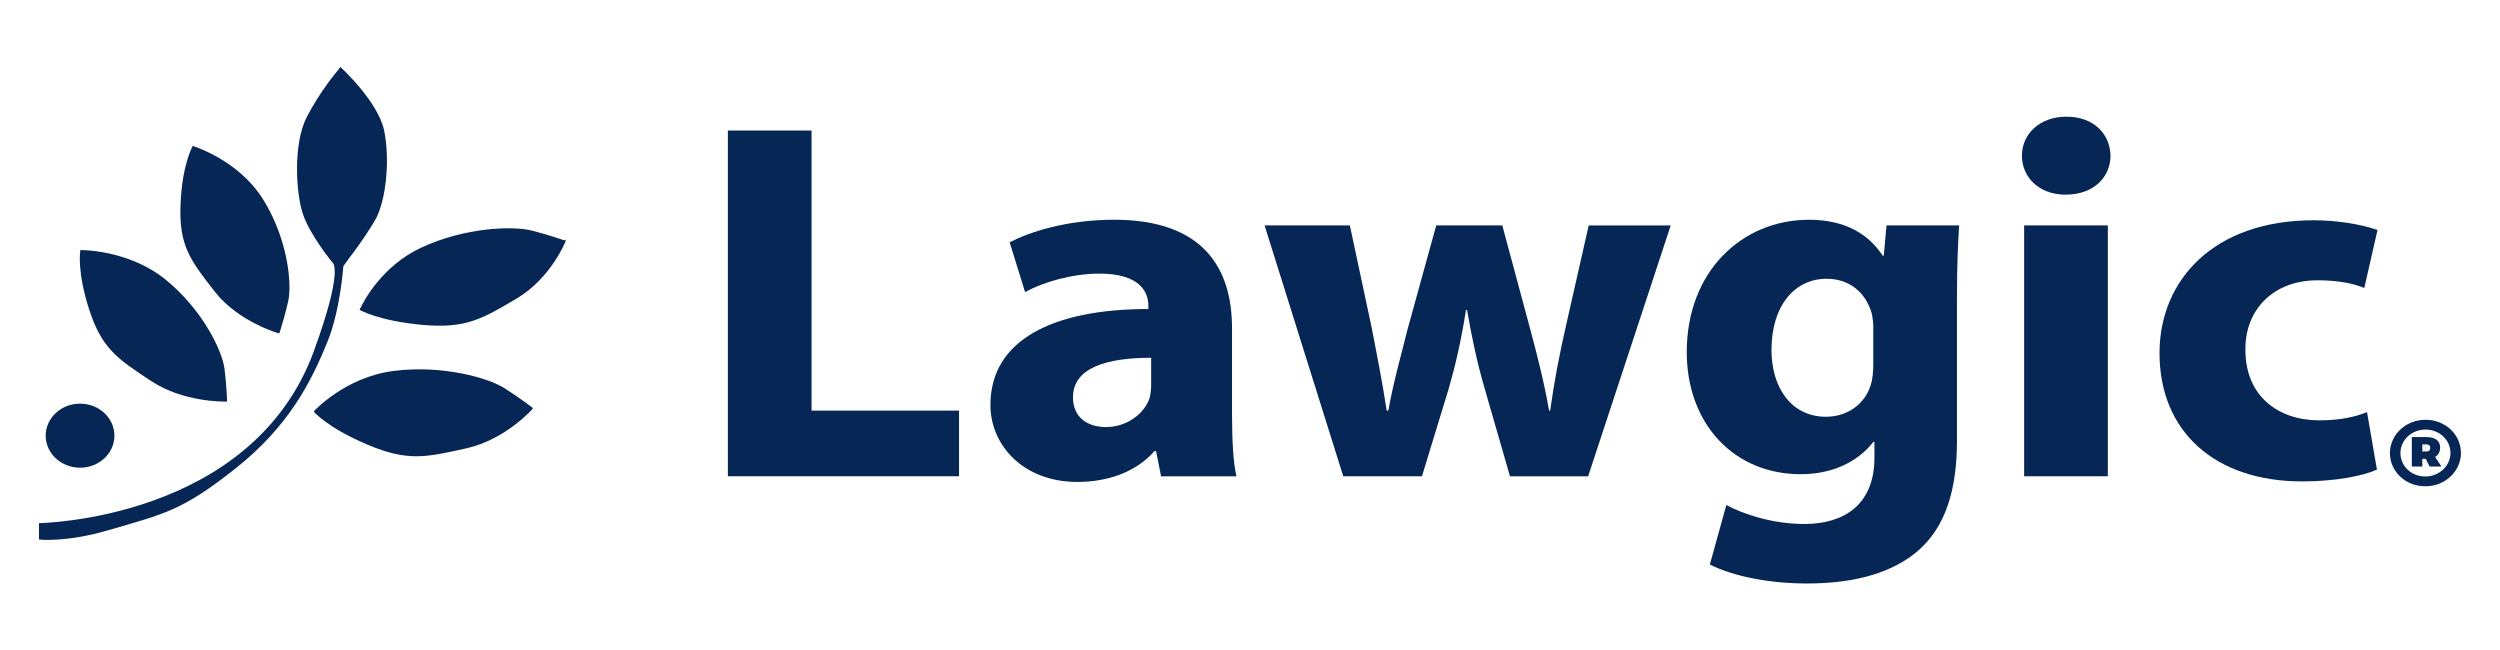 <?xml version="1.0" encoding="UTF-8"?>
<svg id="Layer_1" data-name="Layer 1" xmlns="http://www.w3.org/2000/svg" viewBox="0 0 621.4 161.67">
  <defs>
    <style>
      .cls-1 {
        fill: #062756;
        stroke-width: 0px;
      }
    </style>
  </defs>
  <path class="cls-1" d="m306.24,103.34c0,5.87.27,11.6,1.09,15.05h-18.74l-1.23-6.25h-.41c-4.38,4.97-11.22,7.65-19.15,7.65-13.54,0-21.62-9.18-21.62-19.13,0-16.2,15.6-23.85,39.26-23.85v-.77c0-3.31-1.92-8.03-12.18-8.03-6.84,0-14.09,2.17-18.47,4.59l-3.83-12.37c4.65-2.42,13.82-5.61,25.99-5.61,22.3,0,29.28,12.24,29.28,26.91v21.81Zm-20.11-14.41c-10.95,0-19.43,2.42-19.43,9.82,0,4.97,3.56,7.4,8.21,7.4,5.06,0,9.44-3.19,10.81-7.14.27-1.02.41-2.17.41-3.32v-6.76Z"/>
  <path class="cls-1" d="m335.52,56.03l5.47,25.63c1.23,6.38,2.6,13.26,3.69,20.4h.41c1.23-7.01,3.28-14.15,4.79-20.27l7.11-25.76h16.42l6.7,24.87c1.92,7.14,3.69,14.03,4.93,21.17h.27c.96-7.01,2.33-14.15,3.97-21.29l5.61-24.74h20.38l-20.52,62.35h-19.43l-6.29-21.81c-1.78-6.12-3.01-11.73-4.38-19.51h-.27c-1.23,7.78-2.6,13.64-4.24,19.38l-6.7,21.93h-19.56l-19.56-62.35h21.21Z"/>
  <path class="cls-1" d="m486.43,109.33c0,11.99-2.6,21.81-10.26,28.05-7.25,5.87-17.24,7.65-27.09,7.65-8.89,0-18.06-1.66-24.08-4.72l4.1-14.79c4.24,2.3,11.49,4.72,19.43,4.72,9.85,0,17.38-4.84,17.38-16.45v-3.95h-.27c-3.97,5.1-10.4,8.03-18.06,8.03-16.55,0-28.32-12.5-28.32-30.35,0-20.15,13.82-32.9,30.37-32.9,9.17,0,14.91,3.7,18.33,8.93h.27l.68-7.52h18.06c-.27,4.08-.55,9.31-.55,18.62v34.68Zm-20.8-27.93c0-1.15-.14-2.42-.41-3.57-1.5-5.1-5.47-8.54-11.22-8.54-7.66,0-13.68,6.38-13.68,17.72,0,9.31,4.93,16.58,13.54,16.58,5.47,0,9.71-3.31,11.08-7.78.55-1.53.68-3.57.68-5.23v-9.18Z"/>
  <path class="cls-1" d="m513.38,48.38c-6.57,0-10.81-4.34-10.81-9.69s4.38-9.69,11.08-9.69,10.81,4.21,10.94,9.69c0,5.35-4.24,9.69-11.08,9.69h-.14Zm-10.26,7.65h20.8v62.35h-20.8v-62.35Z"/>
  <path class="cls-1" d="m590.81,116.73c-3.69,1.66-10.67,2.93-18.61,2.93-21.62,0-35.43-12.37-35.43-31.88,0-18.11,13.41-33.03,38.31-33.03,5.47,0,11.49.89,15.87,2.42l-3.28,14.41c-2.46-1.02-6.16-1.91-11.63-1.91-10.94,0-18.06,7.27-17.92,17.34,0,11.48,8.21,17.47,18.33,17.47,4.93,0,8.76-.77,11.9-2.04l2.46,14.28Z"/>
  <g>
    <path class="cls-1" d="m85.35,66.17h0s0,0,0,0c0,0,.08-.11.2-.29.26-.37.74-1.06,1.28-1.78,0,0,.01-.02.02-.02.76-1.01,3.29-4.28,5.84-8.46.17-.28.34-.56.51-.85,1.77-2.99,2.85-8.4,2.97-13.85.06-2.9-.14-5.8-.66-8.36-1.5-7.37-10.91-15.92-10.91-15.92h0s0,0,0,0l-.52.7c-.52.7-4.33,5.06-7.79,11.67-3.46,6.62-2.77,18.99-.98,24.26,1.79,5.27,7.37,12.05,7.37,12.05,0,0,2.82,1.44-4.65,21.91-15.37,42.12-68.34,42.8-68.34,42.8v4.08s6.56.78,17.02-2.26c14.25-4.14,18.52-4.89,31.79-15.38,13.28-10.49,18.93-21.67,22.97-31.73,3.14-7.82,3.87-18.55,3.87-18.55Z"/>
    <path class="cls-1" d="m132.45,101.41s-2.78-2.17-6.93-4.85c-4.14-2.68-15.72-5.91-27.75-4.35-12.03,1.55-19.76,10.01-19.76,10.01,0,0,.04.05.12.13h-.12s3.35,3.95,13.35,8.18c9.99,4.24,14.62,3.13,24.54.91,9.92-2.23,16.55-9.89,16.55-9.89h-.12c.07-.08.12-.13.12-.13Z"/>
    <path class="cls-1" d="m69.41,82.9h0s0,0,0,0c0,0,.13-.39.35-1.08.41-1.31,1.12-3.72,1.83-6.73.82-3.44.34-10.61-2.52-18.11-.96-2.5-2.18-5.03-3.71-7.48-4.78-7.64-12.74-11.42-15.99-12.7-.91-.36-1.45-.53-1.45-.53,0,0-2.64,4.39-3.05,14.61-.41,10.23,2.45,13.8,8.43,21.51,5.98,7.71,16.11,10.5,16.11,10.5Z"/>
    <path class="cls-1" d="m22.15,76.88c3.15,9.81,7.09,12.33,15.42,17.83,7.94,5.25,17.9,5.13,18.81,5.11h0s0,0,0,0c.04,0,.07,0,.07,0,0,0-.07-3.38-.63-8.05-.56-4.67-5.57-14.92-14.75-22.34-9.17-7.42-21.09-7.28-21.09-7.28,0,0,0,0,0,0-.04,0-.07,0-.07,0l.06.06c-.1.61-.76,5.53,2.18,14.68Z"/>
    <path class="cls-1" d="m19.9,116.25c4.72,0,8.54-3.56,8.54-7.96s-3.82-7.96-8.54-7.96-8.54,3.56-8.54,7.96,3.82,7.96,8.54,7.96Z"/>
    <path class="cls-1" d="m140.63,59.58l-.43.14c-1.05-.36-3.96-1.34-7.8-2.36-4.85-1.29-16.93-.86-27.78,4.23-9.68,4.54-14.21,13.24-15.07,15.07l-.16.05s.04.02.11.06c-.07.15-.11.24-.11.24,0,0,4.54,2.72,15.46,3.73,10.93,1,14.93-1.43,23.55-6.53,8.62-5.09,12.23-14.34,12.23-14.34,0,0-.04-.02-.11-.04.07-.17.11-.26.11-.26Z"/>
  </g>
  <polygon class="cls-1" points="180.92 32.44 201.72 32.44 201.72 102.06 238.38 102.06 238.38 118.38 180.92 118.38 180.92 32.44"/>
  <path class="cls-1" d="m611.7,112.58c0,4.5-3.88,8.29-8.87,8.29s-8.79-3.74-8.79-8.24,3.86-8.29,8.84-8.29,8.81,3.72,8.81,8.24Zm-2.61,0c0-3.18-2.71-5.81-6.21-5.81s-6.23,2.67-6.23,5.86,2.69,5.81,6.18,5.81,6.26-2.67,6.26-5.86Zm-3.81,1l1.56,2.38h-2.95l-.94-1.9h-.86v1.9h-2.61v-7.32h3.68c2.14,0,3.36.95,3.36,2.6,0,1.07-.44,1.87-1.25,2.33Zm-2.11-1.36c.57,0,.89-.32.89-.88s-.31-.88-.89-.88h-1.07v1.75h1.07Z"/>
</svg>